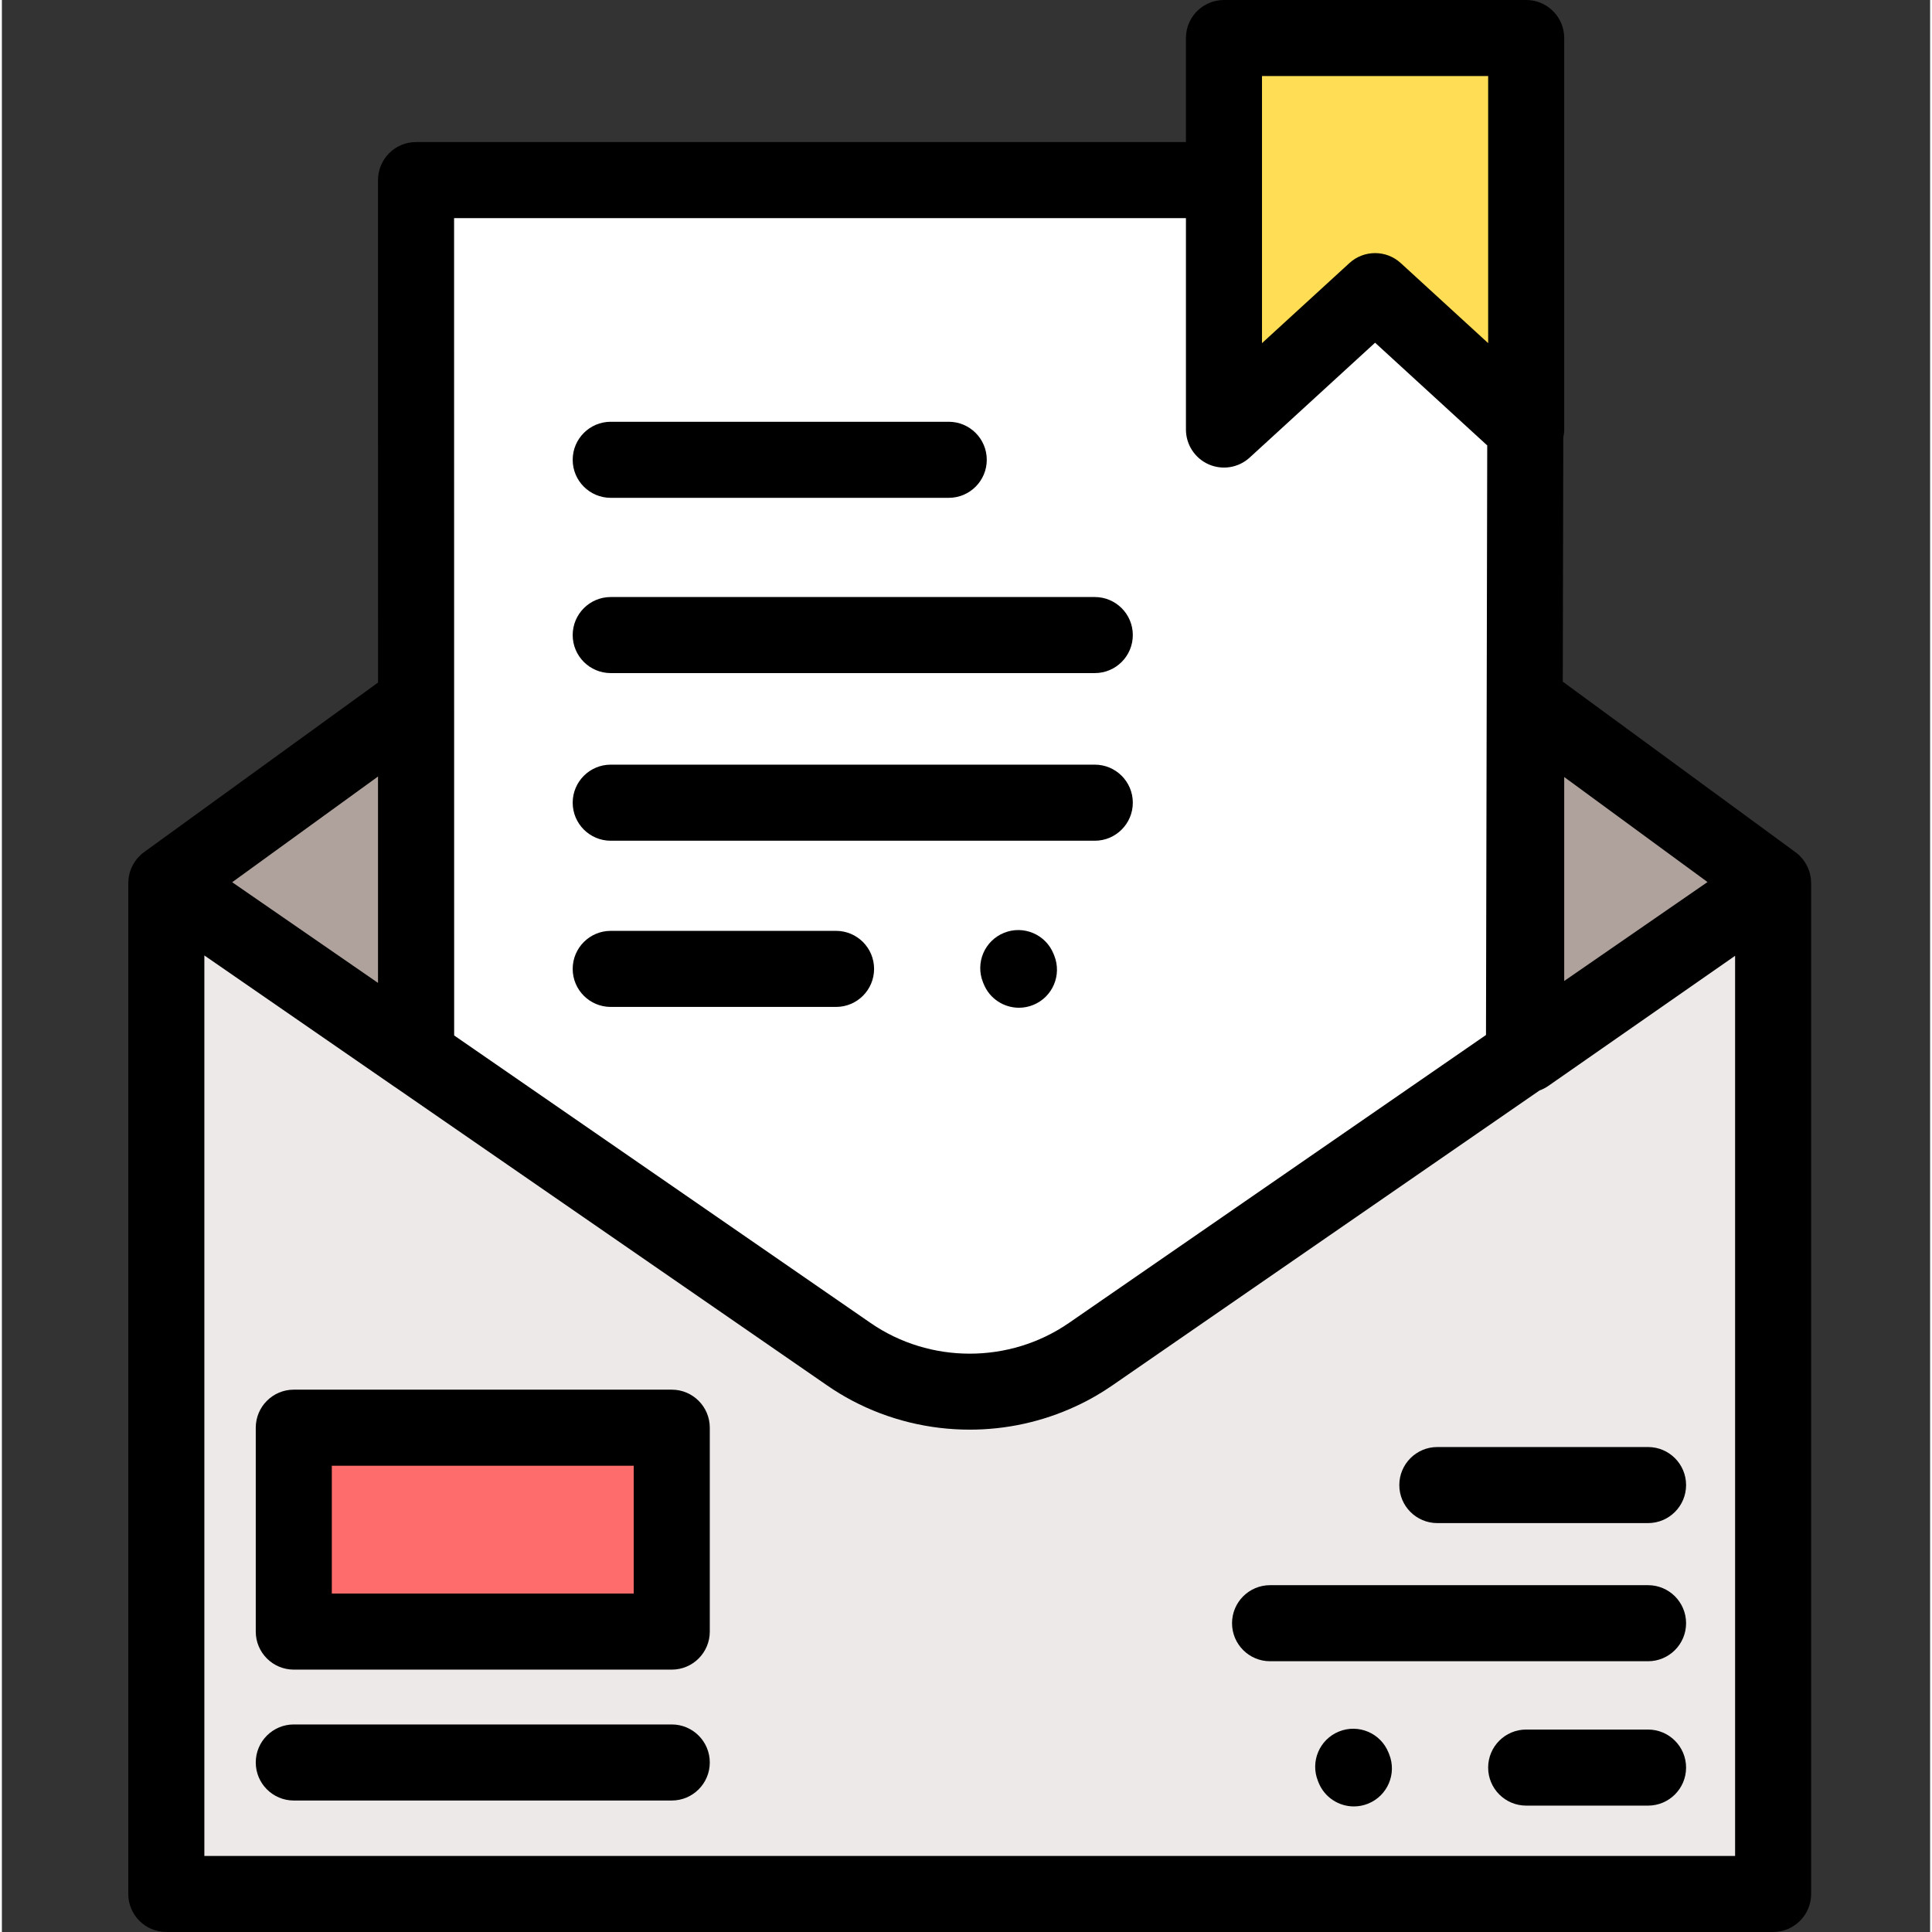 <svg height="511pt" viewBox="-33 0 511 511.998" width="511pt" xmlns="http://www.w3.org/2000/svg"><rect x="-33" y="0" width="511" height="511.998" fill="#333333" stroke="none"/><path d="m10.578 233.996 66.176-47.961v93.664zm0 0" fill="#afa29d"/><path d="m370.727 107.477-.355 172.102-114.871 79.309c-19.27 13.305-44.758 13.305-64.027 0l-114.699-79.191-.02-231.969h211.621" fill="#fff"/><path d="m436.395 501.922h-425.816v-267.926l180.895 124.891c19.27 13.305 44.758 13.305 64.027 0l180.895-124.891zm0 0" fill="#ece9e8"/><path d="m436.395 233.996-65.441-47.961v93.543zm0 0" fill="#afa29d"/><path d="m44.359 378.355h100.164v54.031h-100.164zm0 0" fill="#ff6c6c"/><path d="m290.863 10.078h80.09v103.754l-40.043-36.68-40.047 36.68zm0 0" fill="#ffde55"/><path d="m446.449 233.672c-.008-.312-.023-.621-.062-.926-.02-.164-.055-.324-.082-.484-.047-.266-.098-.527-.164-.789-.043-.168-.094-.332-.148-.5-.078-.246-.16-.484-.258-.723-.062-.164-.133-.324-.203-.48-.109-.238-.23-.465-.359-.691-.082-.148-.16-.297-.25-.438-.145-.234-.309-.457-.473-.676-.09-.125-.176-.25-.273-.367-.215-.262-.449-.508-.691-.75-.062-.062-.117-.133-.184-.191-.301-.281-.613-.547-.949-.793l-61.699-45.215.137-64.727c.145-.68.242-1.375.242-2.09v-103.754c0-5.566-4.512-10.078-10.078-10.078h-80.09c-5.566 0-10.078 4.512-10.078 10.078v27.57h-204.031c-2.672 0-5.238 1.062-7.125 2.953-1.891 1.891-2.953 4.457-2.953 7.129l.012 133.152-61.973 44.914c-.004.004-.008.004-.008.004l-.043.031c-.348.25-.668.523-.977.809-.09.086-.172.184-.258.273-.215.215-.426.438-.621.668-.102.125-.191.258-.289.387-.16.215-.316.43-.461.656-.09.148-.172.297-.258.445-.125.223-.246.453-.352.684-.074.16-.145.32-.211.484-.094.238-.18.48-.258.723-.051.168-.105.336-.148.504-.066.258-.117.52-.164.785-.027.164-.062.324-.082.488-.039.305-.055.617-.066.926-.004.109-.02.219-.02.328v267.926c0 5.566 4.512 10.078 10.078 10.078h425.816c5.566 0 10.078-4.512 10.078-10.078v-267.922c0-.109-.02-.215-.023-.324zm-27.441.078-37.977 26.219v-54.051zm-118.066-213.594h59.934v70.777l-23.156-21.211c-1.93-1.766-4.367-2.648-6.809-2.648s-4.883.883-6.809 2.648l-23.16 21.211zm-20.156 37.652v56.023c0 3.996 2.363 7.617 6.02 9.227 3.66 1.609 7.922.906 10.867-1.793l33.238-30.445 29.719 27.223-.328 156.238-110.527 76.312c-15.723 10.855-36.852 10.855-52.574 0l-110.344-76.188-.02-216.598zm-214.109 202.668-38.648-26.68 38.648-28.012zm-46.02 231.367v-238.641l50.371 34.789c.039.027.082.043.125.07l114.594 79.121c2.117 1.461 4.301 2.785 6.543 3.973 9.707 5.141 20.453 7.715 31.199 7.715 9.609 0 19.215-2.07 28.082-6.184 1.812-.836 3.598-1.754 5.336-2.766 1.469-.852 2.91-1.766 4.32-2.738l113.246-78.188c.781-.293 1.539-.66 2.246-1.148l49.598-34.551v238.547zm0 0"/><path d="m334.461 464.438c-2.082-5.164-7.957-7.652-13.117-5.57-5.16 2.082-7.656 7.957-5.57 13.117l.168.426c1.586 3.926 5.363 6.309 9.352 6.309 1.254 0 2.531-.238 3.766-.734 5.164-2.086 7.66-7.957 5.574-13.121zm0 0"/><path d="m245.703 252.789c-2.078-5.164-7.949-7.664-13.113-5.582-5.164 2.078-7.664 7.949-5.582 13.113l.172.426c1.578 3.93 5.359 6.316 9.352 6.316 1.254 0 2.527-.234 3.762-.734 5.164-2.078 7.66-7.949 5.582-13.113zm0 0"/><path d="m144.523 368.273h-100.164c-5.566 0-10.078 4.516-10.078 10.082v54.031c0 5.566 4.512 10.078 10.078 10.078h100.164c5.566 0 10.078-4.512 10.078-10.078v-54.031c0-5.566-4.512-10.082-10.078-10.082zm-10.078 54.035h-80.008v-33.875h80.008zm0 0"/><path d="m144.523 456.996h-100.164c-5.566 0-10.078 4.512-10.078 10.078 0 5.562 4.512 10.078 10.078 10.078h100.164c5.566 0 10.078-4.516 10.078-10.078 0-5.566-4.512-10.078-10.078-10.078zm0 0"/><path d="m403.25 420.086h-100.168c-5.562 0-10.078 4.512-10.078 10.078 0 5.566 4.516 10.078 10.078 10.078h100.168c5.562 0 10.078-4.512 10.078-10.078 0-5.566-4.512-10.078-10.078-10.078zm0 0"/><path d="m403.25 383.477h-55.84c-5.566 0-10.078 4.512-10.078 10.078 0 5.566 4.512 10.078 10.078 10.078h55.84c5.562 0 10.078-4.512 10.078-10.078 0-5.566-4.512-10.078-10.078-10.078zm0 0"/><path d="m403.25 458.348h-32.297c-5.566 0-10.078 4.512-10.078 10.078 0 5.562 4.512 10.078 10.078 10.078h32.297c5.562 0 10.078-4.516 10.078-10.078 0-5.566-4.512-10.078-10.078-10.078zm0 0"/><path d="m128.352 131.93h89.574c5.562 0 10.078-4.512 10.078-10.078 0-5.566-4.516-10.078-10.078-10.078h-89.574c-5.566 0-10.082 4.512-10.082 10.078 0 5.566 4.516 10.078 10.082 10.078zm0 0"/><path d="m128.352 178.375h128.277c5.566 0 10.078-4.512 10.078-10.078 0-5.562-4.512-10.078-10.078-10.078h-128.277c-5.566 0-10.082 4.516-10.082 10.078 0 5.566 4.516 10.078 10.082 10.078zm0 0"/><path d="m128.352 222.801h128.277c5.566 0 10.078-4.516 10.078-10.078 0-5.566-4.512-10.082-10.078-10.082h-128.277c-5.566 0-10.082 4.516-10.082 10.082 0 5.562 4.516 10.078 10.082 10.078zm0 0"/><path d="m128.352 266.844h59.711c5.566 0 10.078-4.512 10.078-10.078s-4.512-10.078-10.078-10.078h-59.711c-5.566 0-10.082 4.512-10.082 10.078s4.516 10.078 10.082 10.078zm0 0"/></svg>